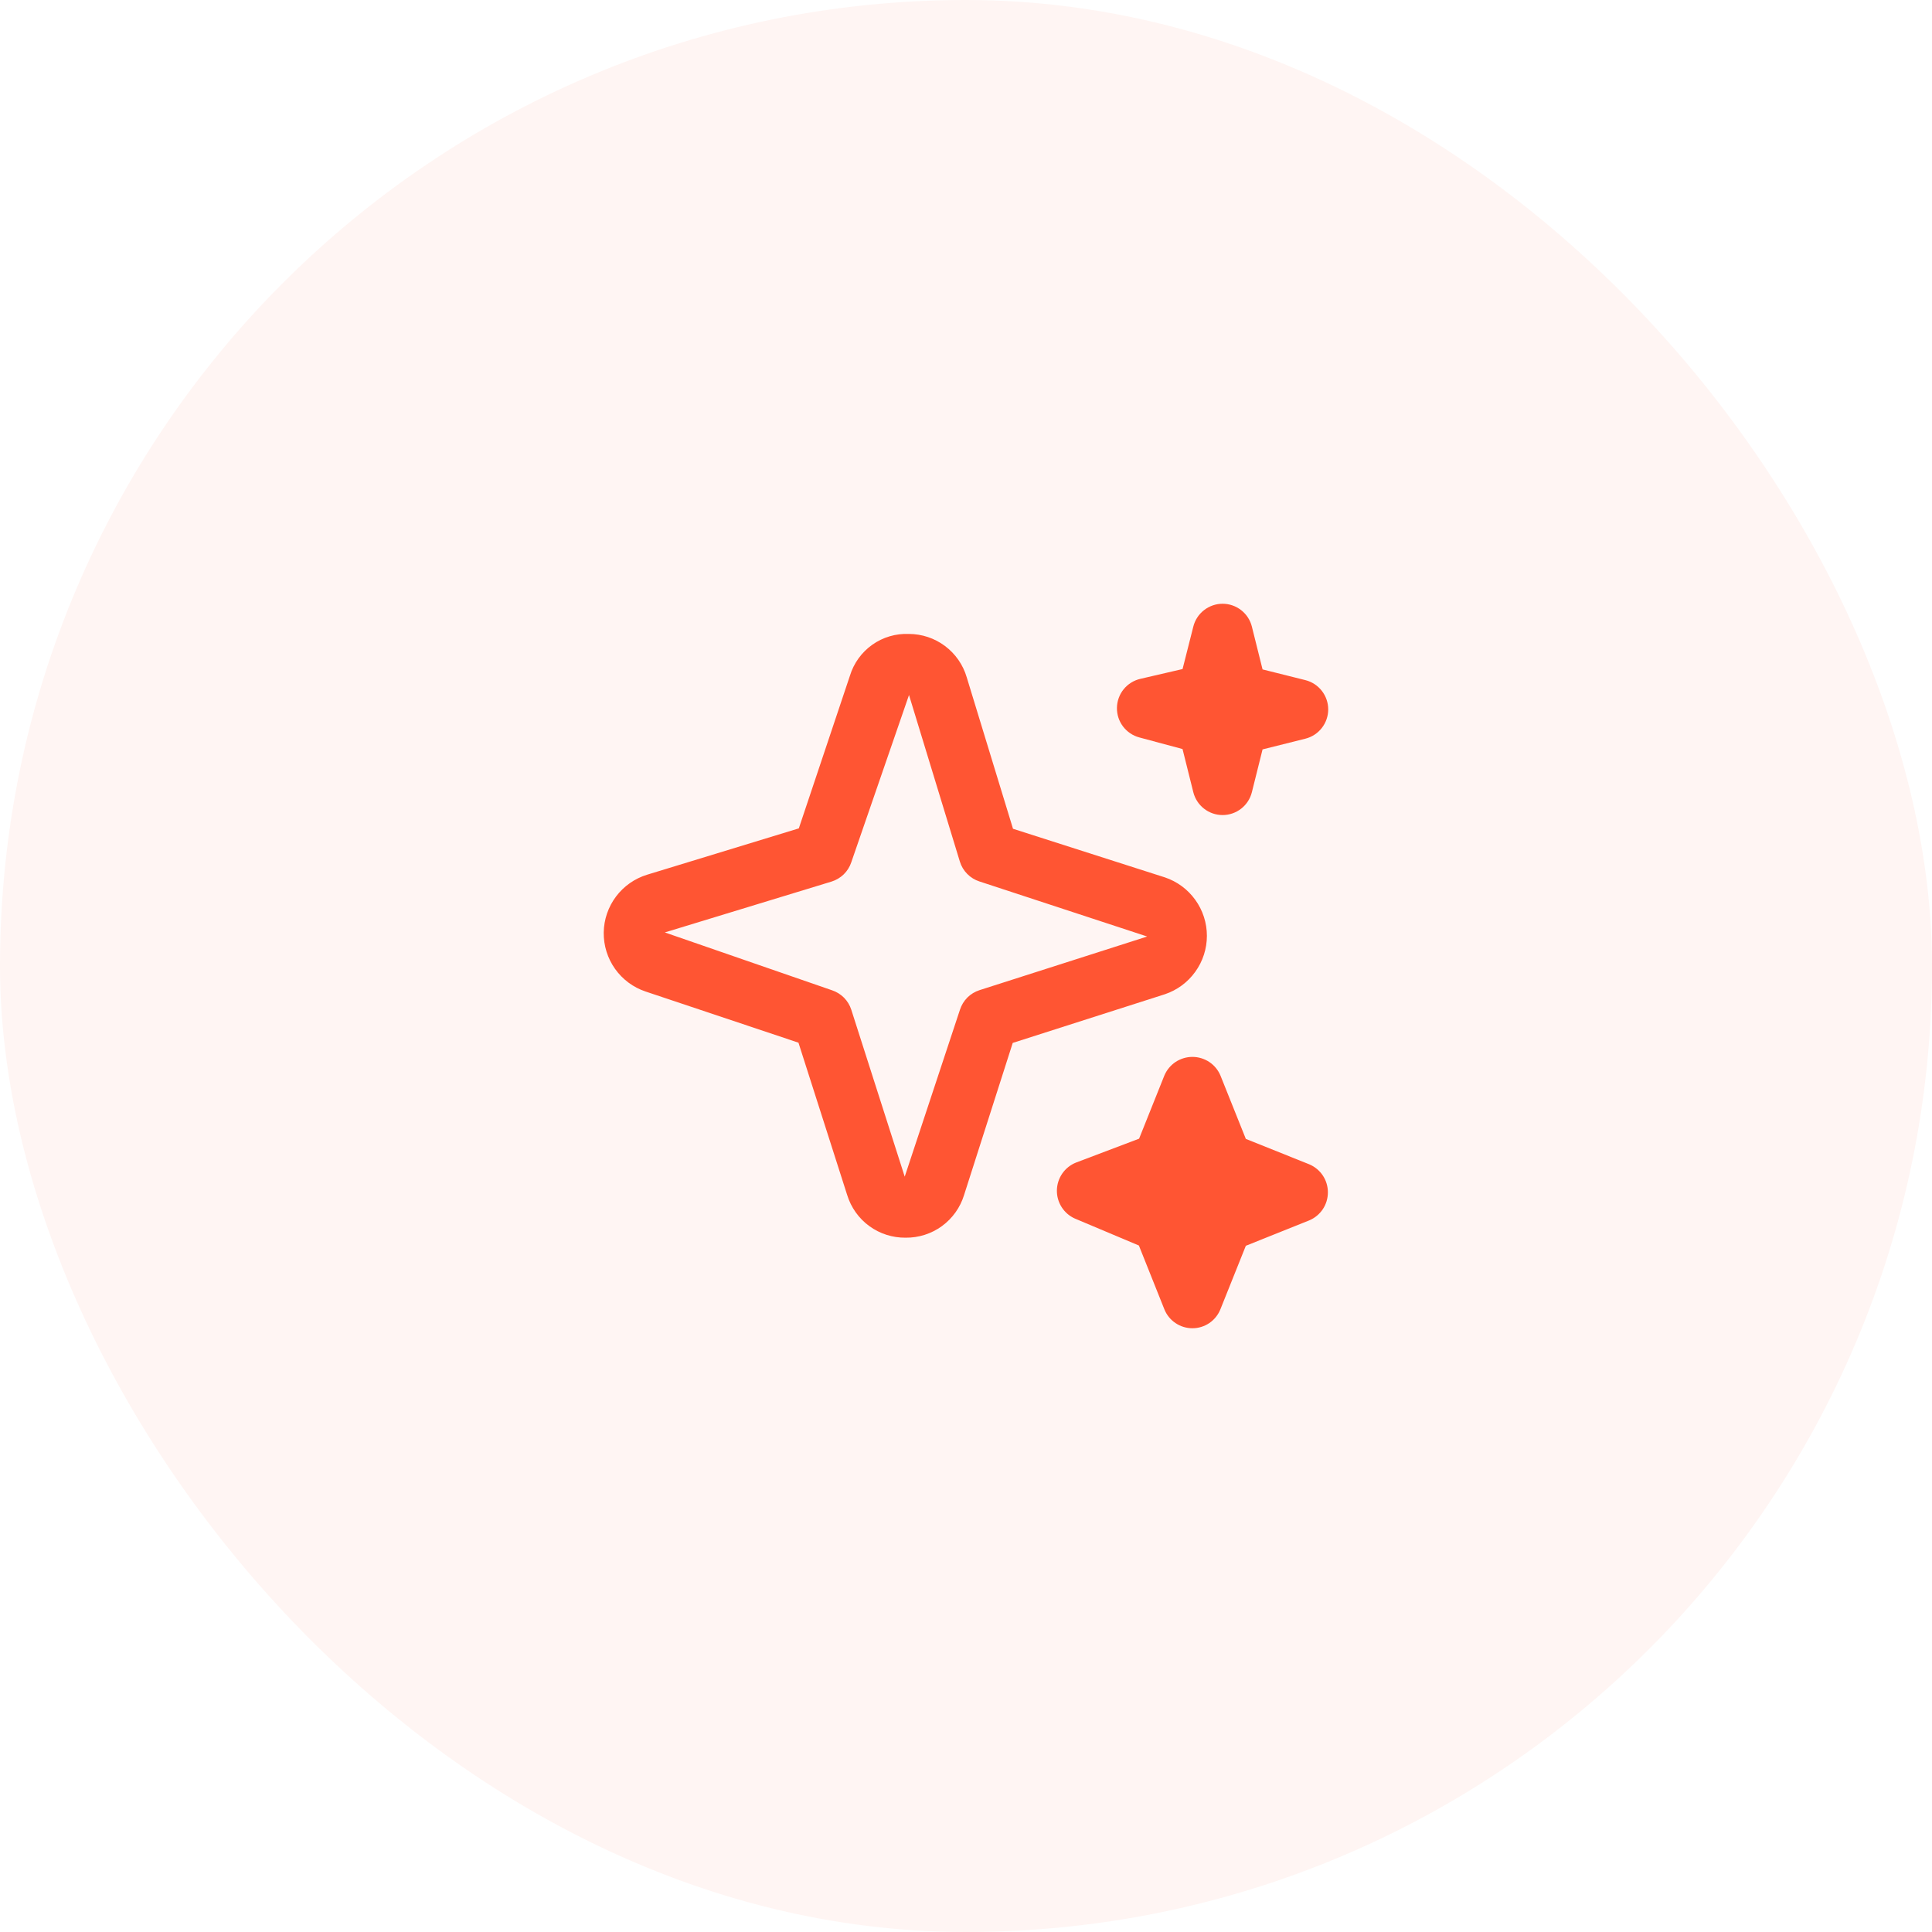 <svg width="64" height="64" viewBox="0 0 64 64" fill="none" xmlns="http://www.w3.org/2000/svg">
<rect width="64" height="64" rx="32" fill="#FF5533" fill-opacity="0.06"/>
<g clip-path="url(#clip0_28_4941)">
<path d="M39.5 44C39.3 44 39.105 43.94 38.939 43.828C38.774 43.717 38.645 43.558 38.571 43.372L37.727 41.259L35.611 40.368C35.429 40.288 35.276 40.156 35.169 39.989C35.062 39.821 35.007 39.626 35.011 39.428C35.015 39.23 35.077 39.037 35.19 38.873C35.303 38.71 35.462 38.584 35.646 38.511L37.734 37.72L38.571 35.628C38.648 35.445 38.777 35.289 38.942 35.179C39.108 35.07 39.302 35.011 39.5 35.011C39.698 35.011 39.892 35.07 40.058 35.179C40.223 35.289 40.352 35.445 40.429 35.628L41.27 37.728L43.37 38.569C43.553 38.646 43.71 38.775 43.82 38.94C43.93 39.105 43.988 39.299 43.988 39.498C43.988 39.697 43.93 39.891 43.82 40.056C43.71 40.221 43.553 40.35 43.37 40.427L41.27 41.268L40.429 43.368C40.355 43.554 40.227 43.714 40.062 43.827C39.896 43.94 39.7 44 39.5 44ZM30 41C29.568 41.005 29.146 40.87 28.797 40.616C28.448 40.361 28.191 40 28.064 39.587L26.45 34.54L21.387 32.846C20.978 32.709 20.624 32.447 20.374 32.095C20.125 31.744 19.994 31.322 19.999 30.892C20.005 30.461 20.148 30.043 20.407 29.698C20.665 29.354 21.027 29.101 21.439 28.975L26.462 27.441L28.154 22.387C28.28 21.972 28.54 21.61 28.894 21.359C29.247 21.108 29.675 20.982 30.108 21C30.54 21.001 30.96 21.141 31.306 21.401C31.651 21.66 31.904 22.024 32.025 22.439L33.557 27.454L38.587 29.064C38.993 29.2 39.345 29.46 39.595 29.808C39.845 30.155 39.98 30.572 39.98 31C39.98 31.428 39.845 31.845 39.595 32.192C39.345 32.54 38.993 32.8 38.587 32.936L33.548 34.548L31.936 39.587C31.809 40 31.552 40.361 31.203 40.616C30.854 40.87 30.432 41.005 30 41ZM30.112 23.023L28.2 28.564C28.15 28.715 28.064 28.852 27.95 28.964C27.835 29.075 27.696 29.157 27.544 29.204L22.023 30.888L27.564 32.805C27.713 32.855 27.848 32.939 27.959 33.05C28.069 33.162 28.152 33.298 28.2 33.448L29.97 38.978L31.8 33.448C31.849 33.296 31.933 33.158 32.045 33.045C32.158 32.933 32.296 32.849 32.448 32.8L37.978 31.031C37.985 31.029 37.992 31.026 37.998 31.022L32.448 29.2C32.294 29.151 32.154 29.065 32.041 28.95C31.927 28.835 31.843 28.694 31.796 28.539L30.112 23.023ZM40.5 27C40.277 27 40.06 26.925 39.885 26.788C39.709 26.651 39.584 26.459 39.53 26.243L39.173 24.813L37.74 24.428C37.525 24.37 37.335 24.242 37.201 24.064C37.066 23.886 36.996 23.668 37 23.445C37.004 23.222 37.082 23.006 37.222 22.833C37.362 22.66 37.557 22.538 37.774 22.488L39.174 22.163L39.53 20.757C39.584 20.541 39.709 20.349 39.885 20.212C40.061 20.075 40.277 20 40.5 20C40.723 20 40.939 20.075 41.115 20.212C41.291 20.349 41.416 20.541 41.47 20.757L41.824 22.175L43.242 22.53C43.458 22.584 43.65 22.709 43.787 22.885C43.924 23.061 43.999 23.277 43.999 23.5C43.999 23.723 43.924 23.939 43.787 24.115C43.65 24.291 43.458 24.416 43.242 24.47L41.824 24.825L41.47 26.243C41.416 26.459 41.291 26.651 41.115 26.788C40.94 26.925 40.723 27 40.5 27Z" fill="#FF5533"/>
</g>
<defs>
<clipPath id="clip0_28_4941">
<rect width="24" height="24" fill="white" transform="translate(20 20)"/>
</clipPath>
</defs>
</svg>
